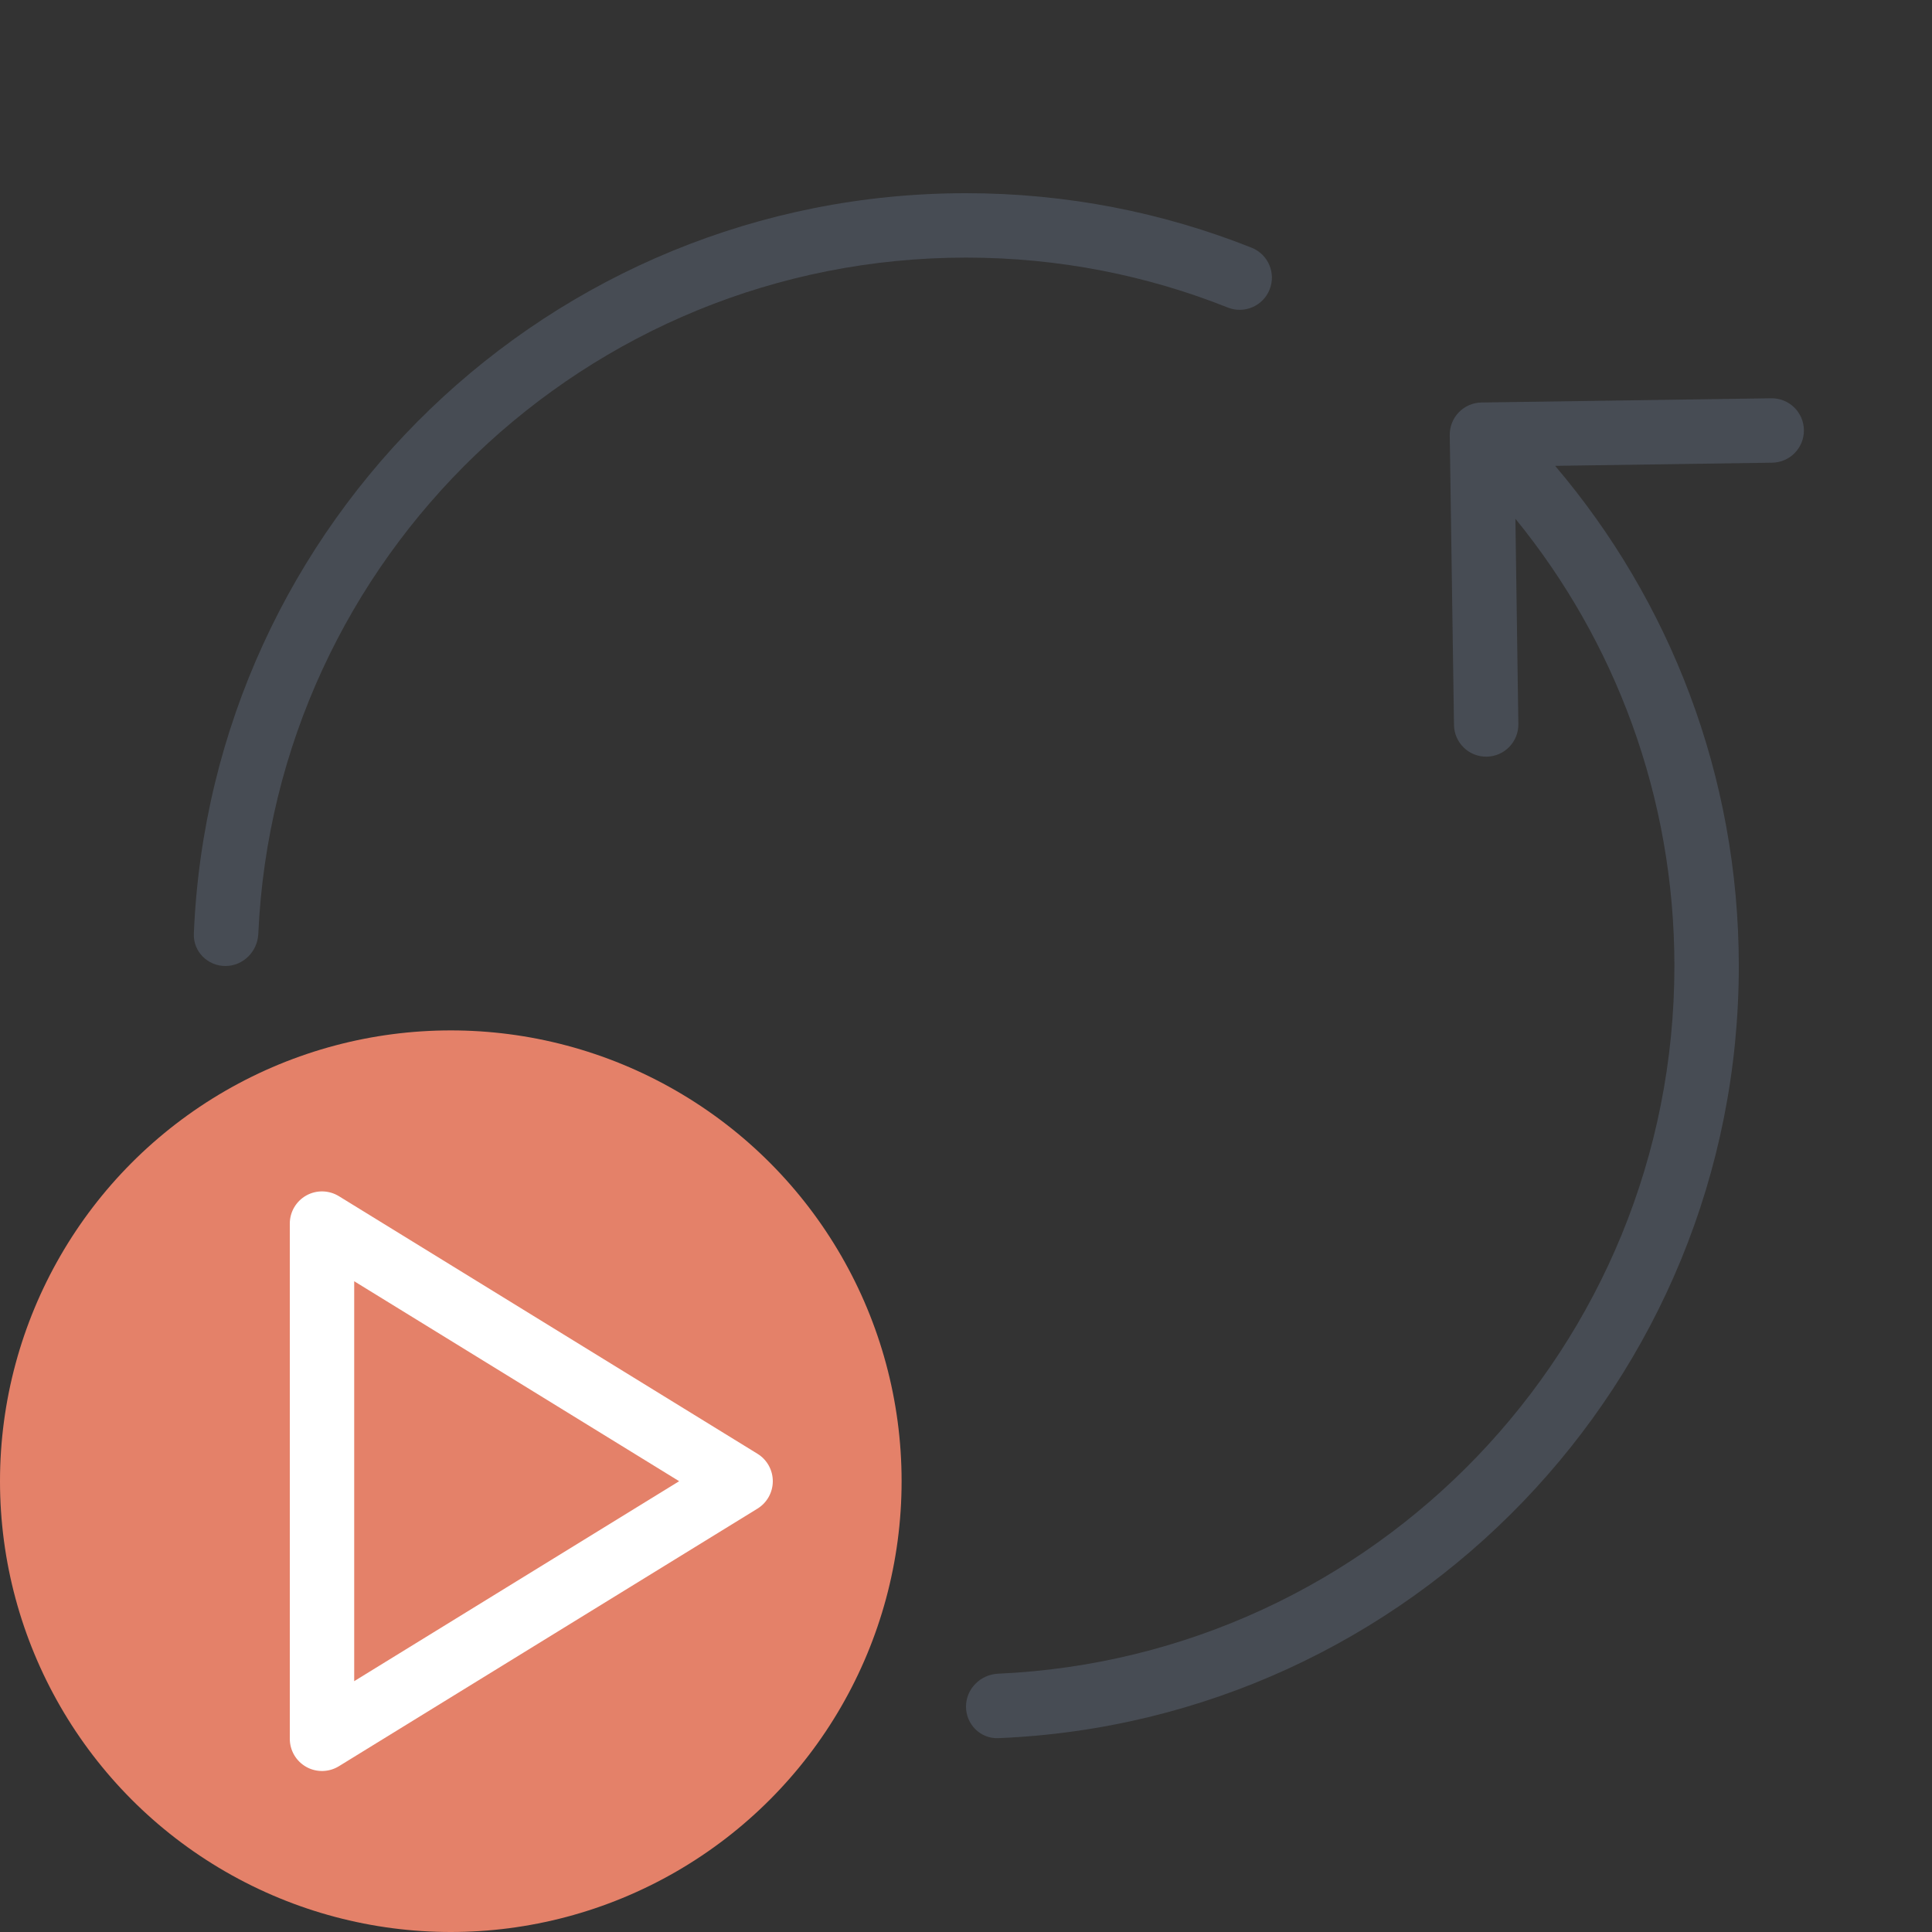 <?xml version="1.0" encoding="UTF-8"?>
<svg xmlns="http://www.w3.org/2000/svg" width="60" height="60" viewBox="0 0 60 60" fill="none">
  <rect x="0" y="0" width="60" height="60" fill="#333333" stroke="none"/>
  <path fill-rule="evenodd" clip-rule="evenodd" d="M30 8C32.874 8 35.617 8.55 38.13 9.551C38.643 9.755 39.225 9.505 39.429 8.991C39.633 8.478 39.383 7.897 38.87 7.693C36.125 6.6 33.131 6 30 6C17.08 6 6.545 16.208 6.02 28.999C5.998 29.551 6.448 30 7 30V30C7.552 30 7.998 29.551 8.022 29C8.545 17.314 18.185 8 30 8ZM46.009 12.5C45.457 12.508 45.016 12.962 45.023 13.515L45.155 22.514C45.163 23.066 45.617 23.507 46.169 23.499C46.721 23.491 47.162 23.037 47.154 22.485L47.062 16.11C50.15 19.898 52 24.732 52 30C52 41.815 42.686 51.455 31 51.978C30.449 52.002 30 52.448 30 53V53C30 53.552 30.449 54.002 31.001 53.98C43.792 53.455 54 42.92 54 30C54 24.076 51.853 18.653 48.296 14.467L55.037 14.369C55.589 14.361 56.03 13.907 56.022 13.354C56.014 12.802 55.56 12.361 55.008 12.369L46.009 12.5Z" fill="#474C54"></path>
  <circle cx="14" cy="46" r="14" fill="#E48169"></circle>
  <path fill-rule="evenodd" clip-rule="evenodd" d="M9.512 37.127C9.828 36.95 10.216 36.959 10.524 37.148L23.524 45.148C23.82 45.33 24 45.653 24 46C24 46.347 23.82 46.67 23.524 46.852L10.524 54.852C10.216 55.041 9.828 55.05 9.512 54.873C9.196 54.696 9 54.362 9 54V38C9 37.638 9.196 37.304 9.512 37.127ZM11 39.79V52.21L21.092 46L11 39.79Z" fill="white"></path>
</svg>
